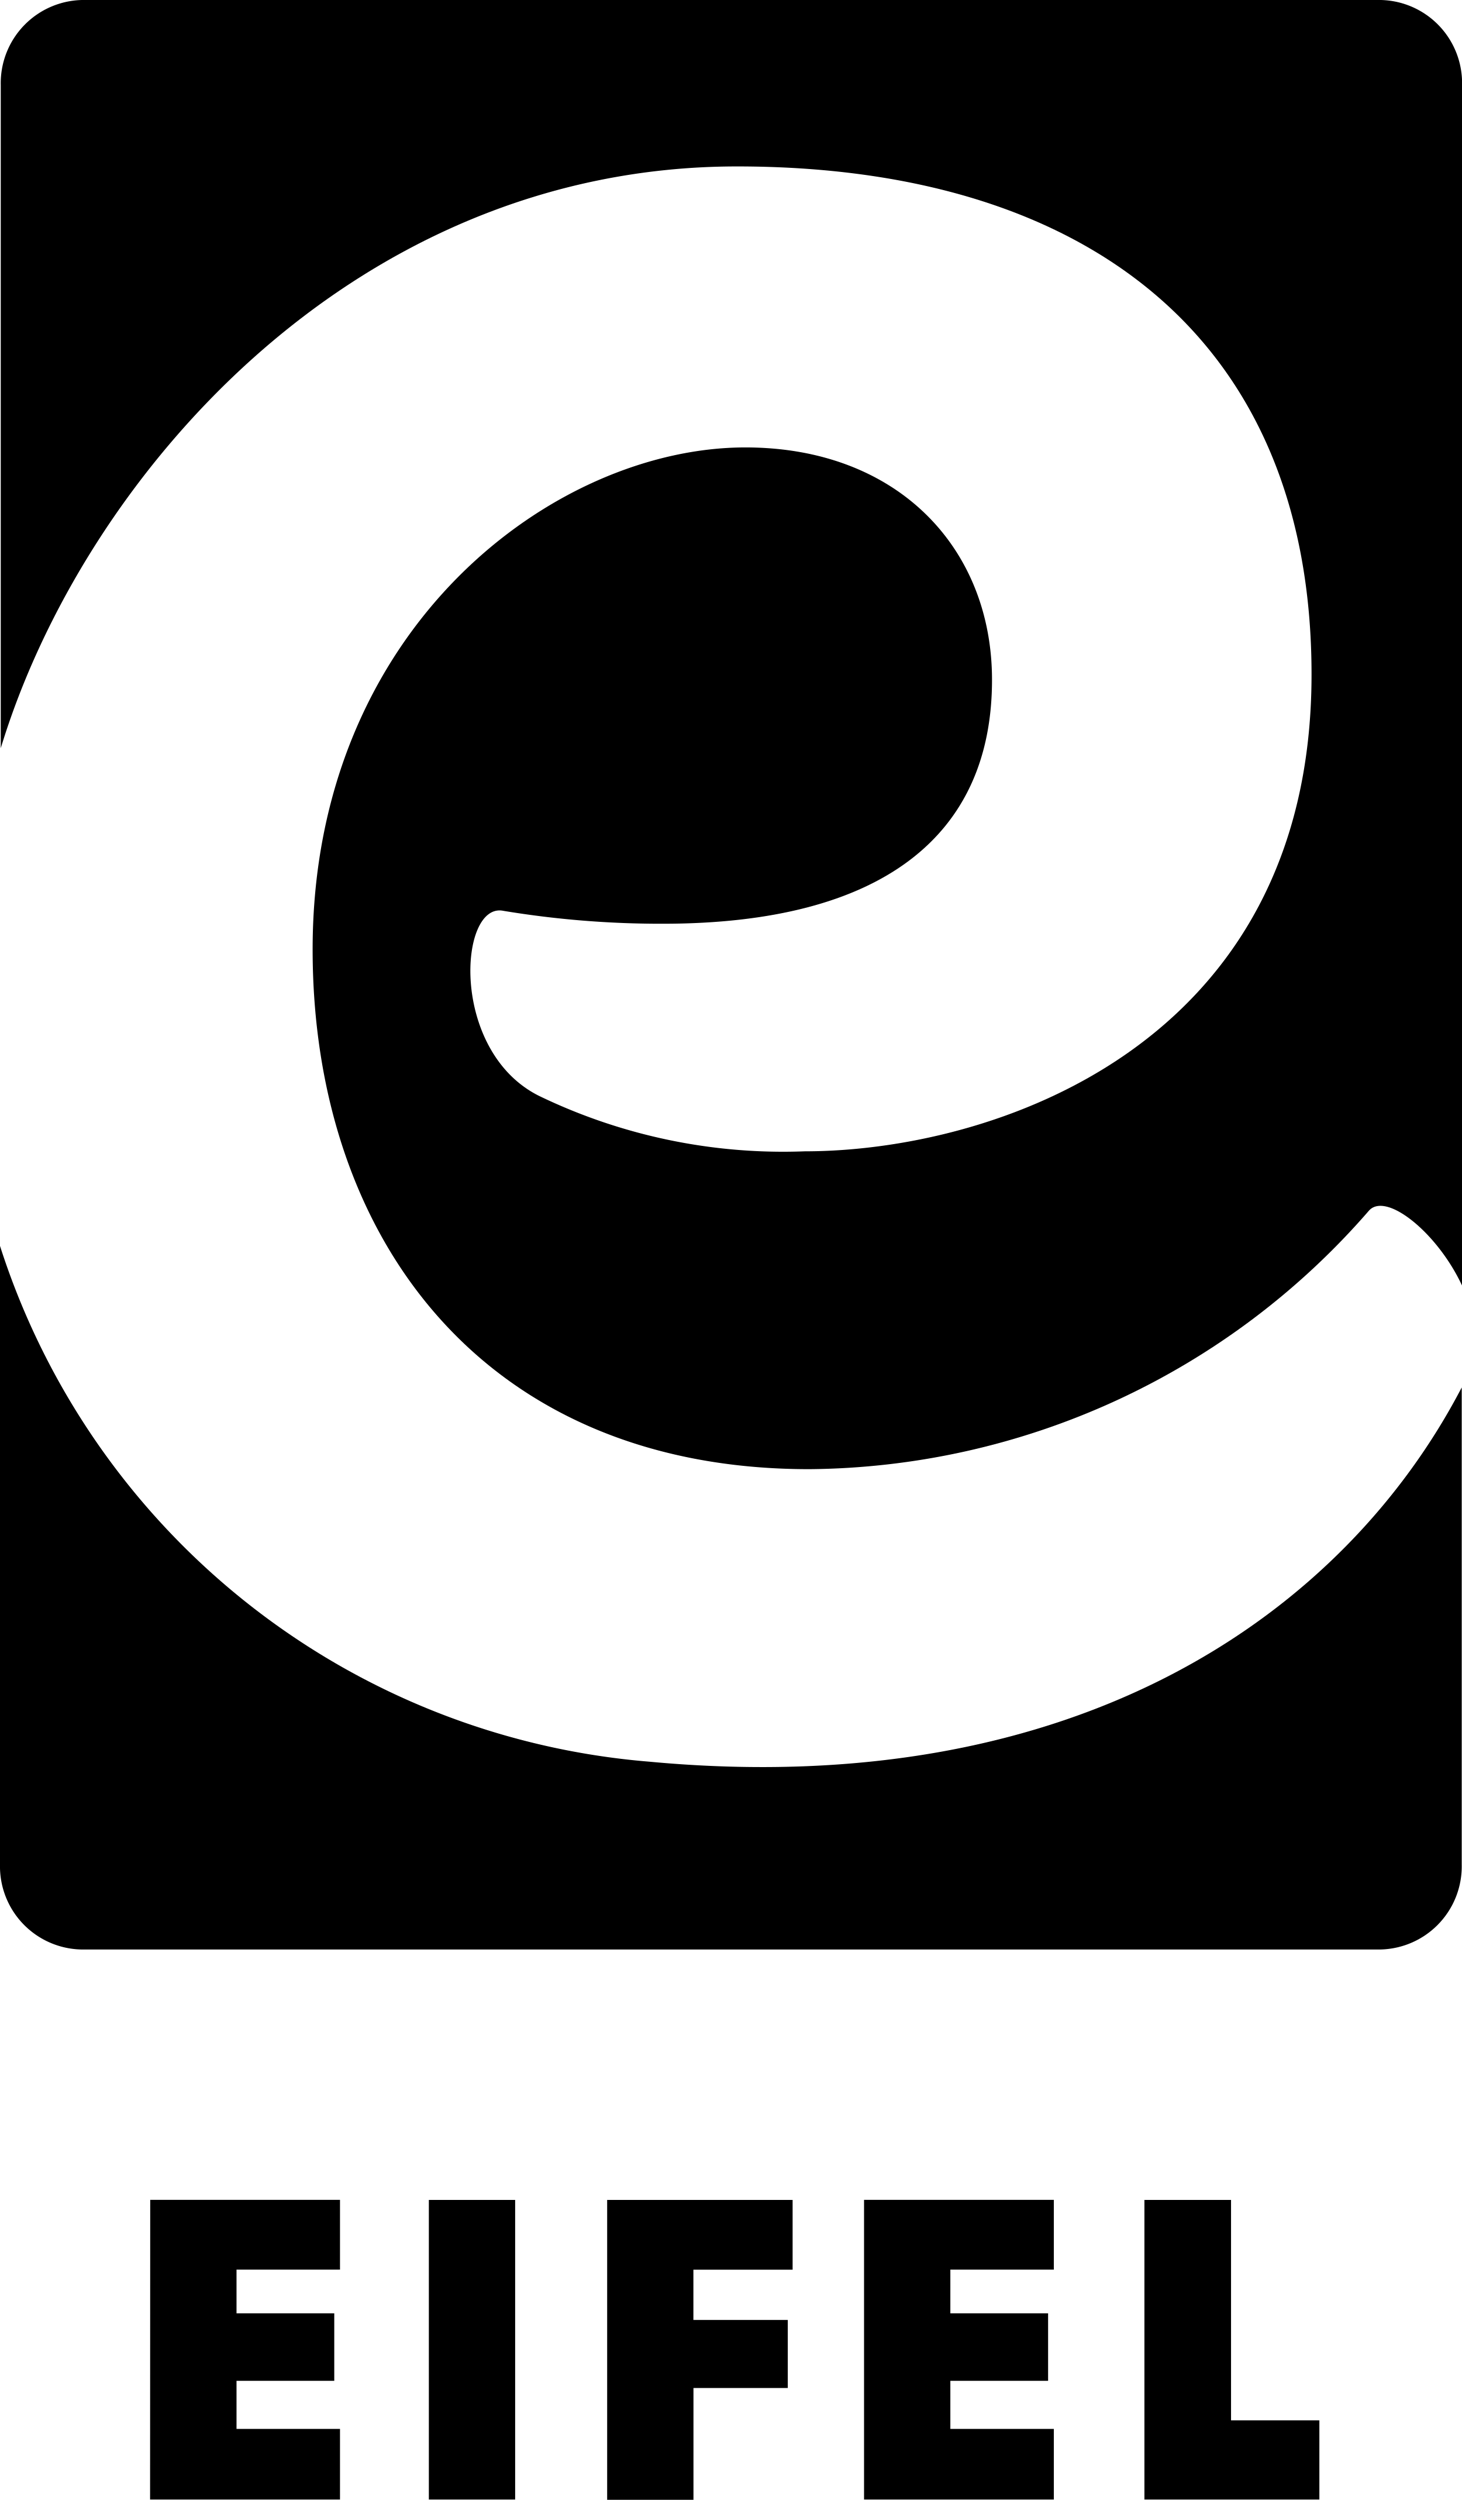 <?xml version="1.0" encoding="UTF-8"?>
<svg xmlns="http://www.w3.org/2000/svg" width="42.57" height="72.772" viewBox="0 0 42.57 72.772">
  <g transform="translate(-243.9 -62.4)">
    <path d="M277.232,135.164h5.085v-2.305h-2.572v-6.417h-2.522v8.722Zm-8.173,0h5.526v-2.056h-3.013v-1.4h2.846v-1.964h-2.846v-1.273h3.013v-2.031h-5.526Zm-4.96-6.691h2.88v-2.031h-5.4v8.73h2.513v-3.254h2.746v-1.981H264.09v-1.465Zm-7.723,6.691H258.9v-8.722h-2.513v8.722Zm-8.106,0H253.8v-2.056h-3.013v-1.4h2.846v-1.964h-2.846v-1.273H253.8v-2.031h-5.526ZM243.9,116.68a2.421,2.421,0,0,0,2.472,2.472H283.99a2.421,2.421,0,0,0,2.472-2.472v-13.89c-3.387,6.5-11.094,12.068-23.661,10.894A21.708,21.708,0,0,1,243.9,98.67ZM284,62.4a2.421,2.421,0,0,1,2.472,2.472V99.826c-.716-1.54-2.214-2.746-2.713-2.181a21.8,21.8,0,0,1-16.3,7.524c-9.463,0-14.456-6.716-14.456-15.13,0-9.388,7.058-14.614,12.6-14.614,4.436,0,7.182,2.93,7.182,6.766,0,4.527-3.188,7.1-9.588,7.1a28.07,28.07,0,0,1-4.636-.375c-1.3-.275-1.581,4.078,1.032,5.385a16.337,16.337,0,0,0,7.74,1.615c5.41,0,14.756-3.013,14.756-13.882,0-9.771-6.558-14.789-16.728-14.789-11.219,0-19.059,9.1-21.439,16.936V64.872a2.421,2.421,0,0,1,2.472-2.472Z"></path>
  </g>
</svg>

